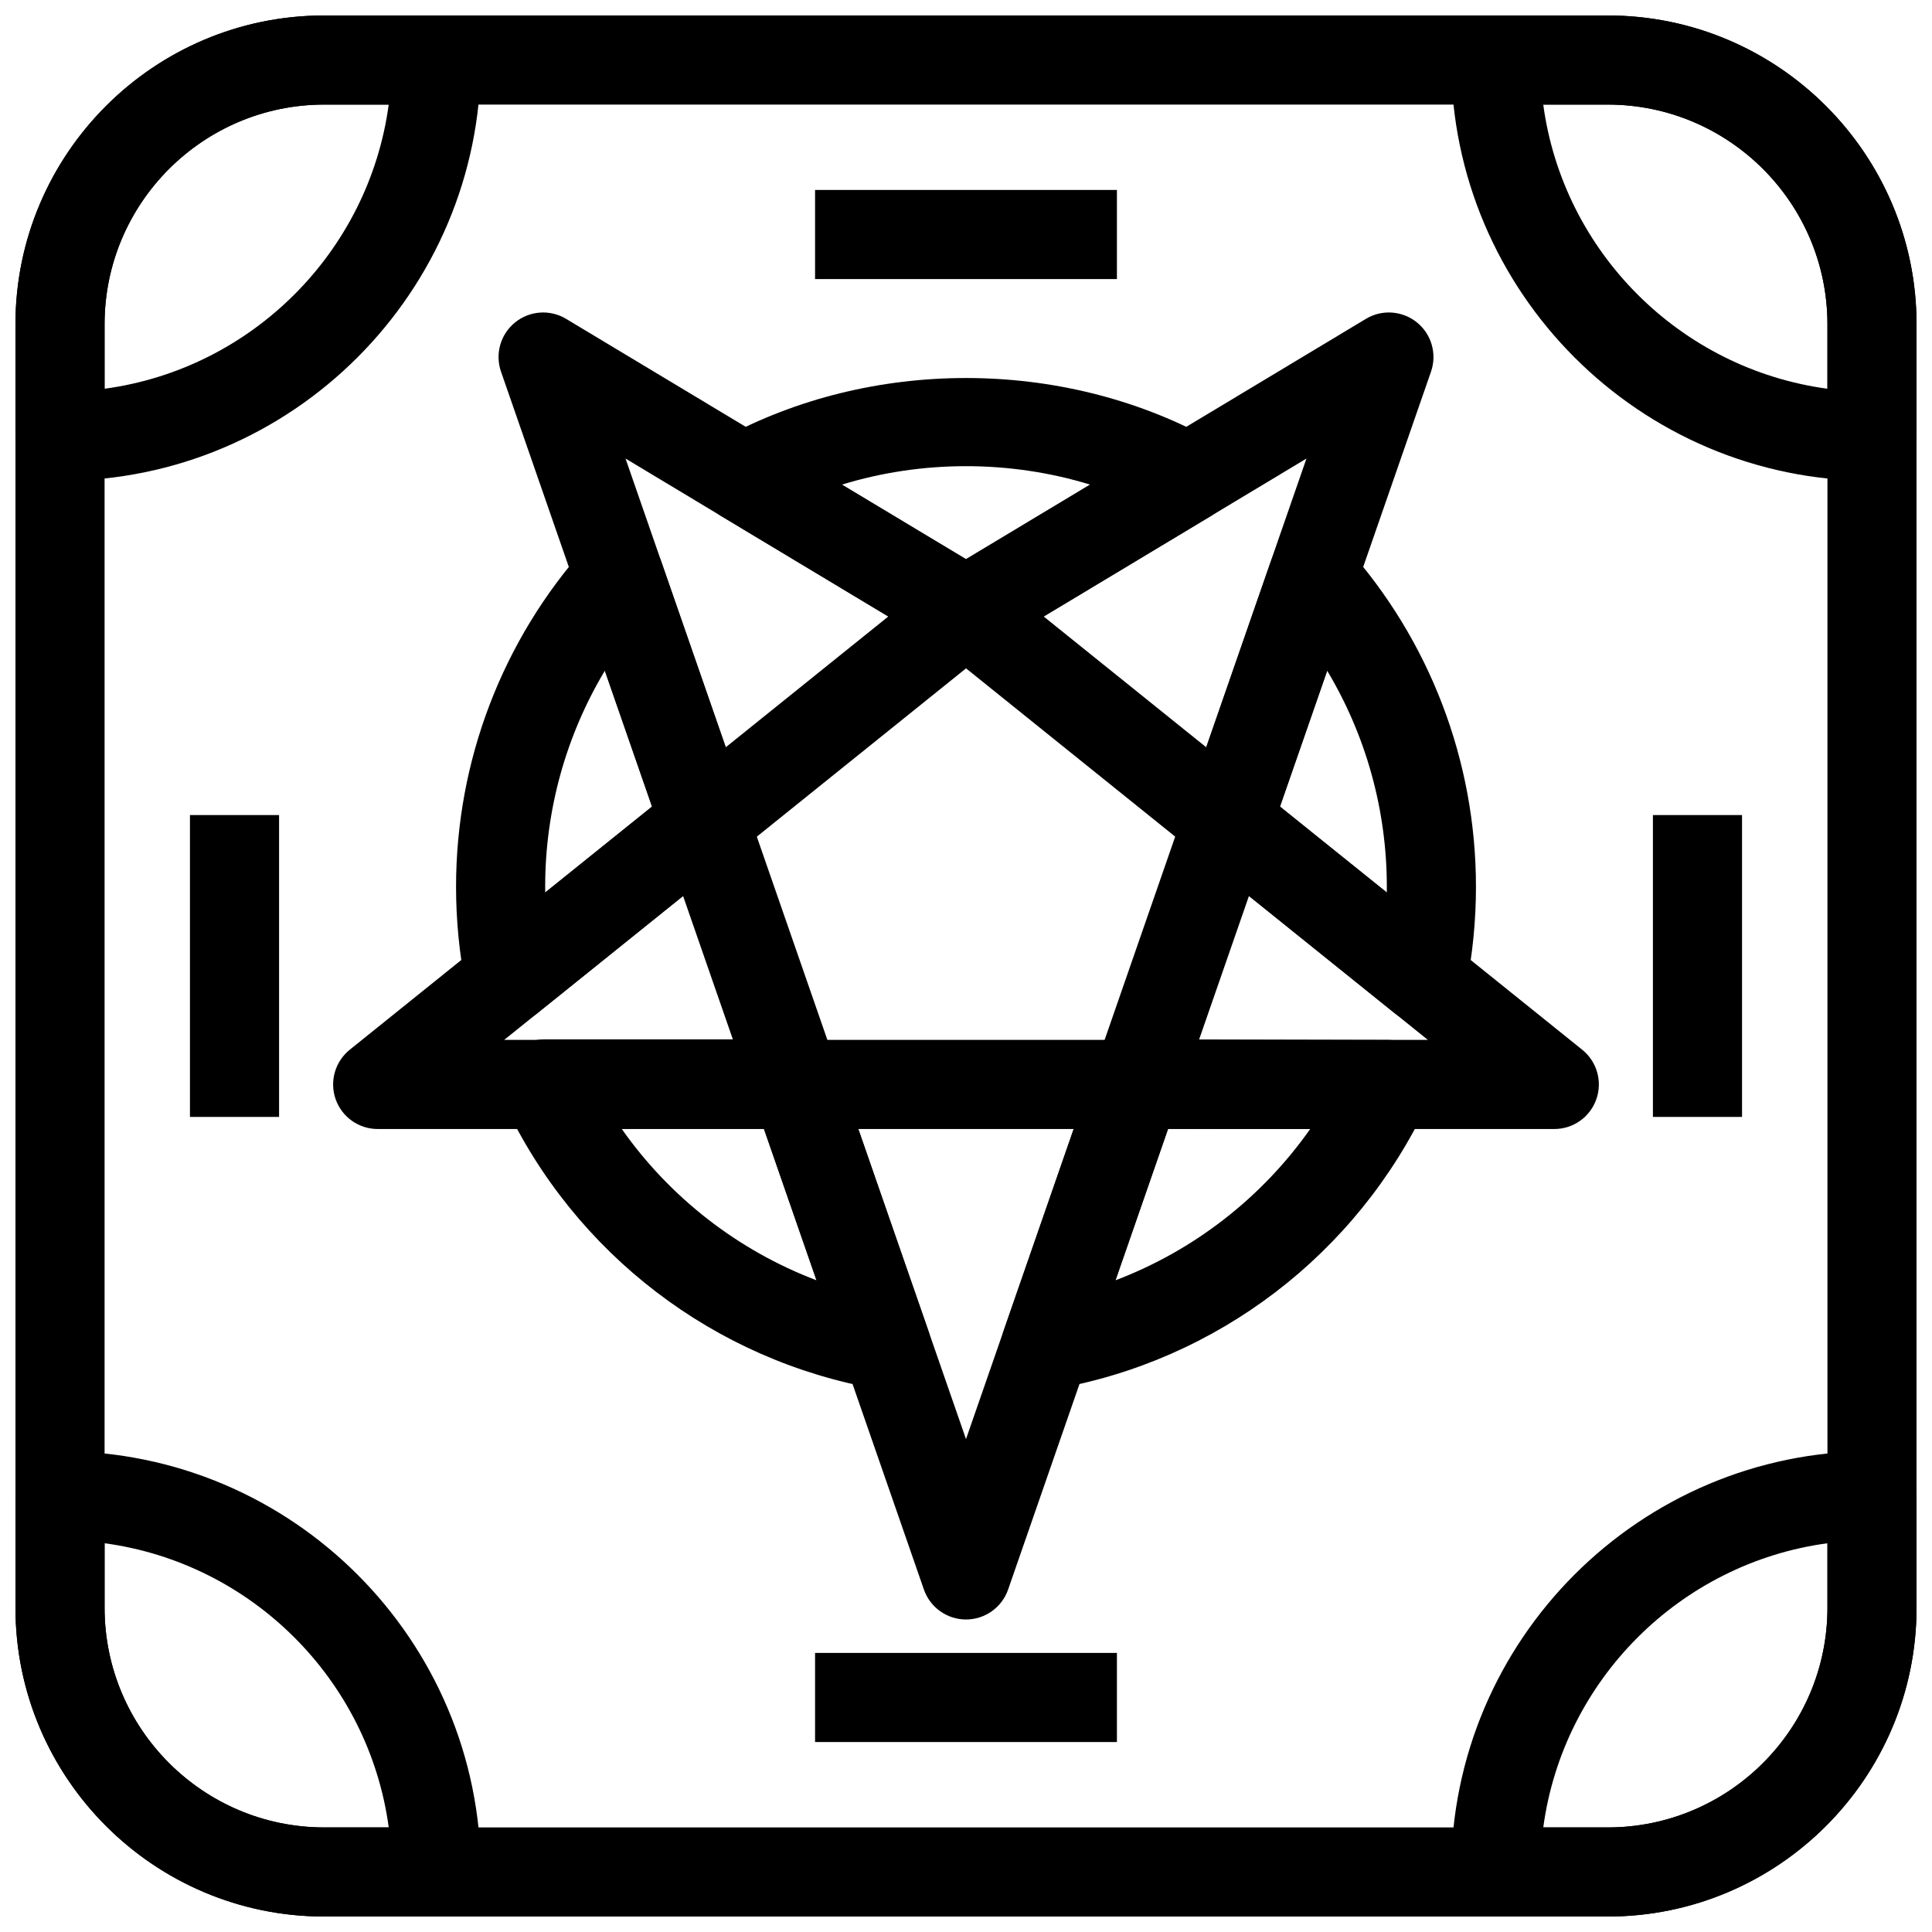<?xml version="1.0" encoding="UTF-8"?>
<!-- The Best Svg Icon site in the world: iconSvg.co, Visit us! https://iconsvg.co -->
<svg width="800px" height="800px" version="1.1" viewBox="144 144 512 512" xmlns="http://www.w3.org/2000/svg">
 <defs>
  <clipPath id="e">
   <path d="m148.09 148.09h503.81v503.81h-503.81z"/>
  </clipPath>
  <clipPath id="d">
   <path d="m148.09 148.09h123.91v123.91h-123.91z"/>
  </clipPath>
  <clipPath id="c">
   <path d="m528 148.09h123.9v123.91h-123.9z"/>
  </clipPath>
  <clipPath id="b">
   <path d="m148.09 528h123.91v123.9h-123.91z"/>
  </clipPath>
  <clipPath id="a">
   <path d="m528 528h123.9v123.9h-123.9z"/>
  </clipPath>
 </defs>
 <g clip-path="url(#e)">
  <path d="m570.07 651.9h-340.14c-45.125 0-81.832-36.707-81.832-81.832v-340.14c0-45.125 36.707-81.832 81.832-81.832h340.14c45.129 0 81.836 36.707 81.836 81.832v340.14c0 45.129-36.707 81.836-81.832 81.836zm-340.14-480.19c-32.102 0-58.215 26.113-58.215 58.215v340.14c0 32.105 26.113 58.223 58.215 58.223h340.14c32.105 0 58.223-26.117 58.223-58.219v-340.14c0-32.102-26.117-58.215-58.219-58.215z"/>
 </g>
 <path d="m555.91 443.2h-311.82c-5.012 0-9.473-3.16-11.141-7.887-1.66-4.719-0.16-9.977 3.734-13.121l155.91-125.42c4.32-3.477 10.484-3.477 14.805 0l155.91 125.42c3.898 3.144 5.398 8.402 3.734 13.121-1.66 4.727-6.117 7.887-11.129 7.887zm-278.3-23.617h244.79l-122.39-98.461z"/>
 <path d="m400 573.18c-5.027 0-9.5-3.184-11.156-7.934l-112.07-322.75c-1.629-4.695-0.145-9.91 3.715-13.039 3.852-3.137 9.27-3.519 13.523-0.961l105.99 63.699 105.99-63.699c4.227-2.559 9.664-2.176 13.523 0.961 3.859 3.129 5.344 8.34 3.715 13.039l-112.07 322.75c-1.656 4.75-6.129 7.934-11.156 7.934zm-90.23-307.66 90.23 259.86 90.227-259.86-84.148 50.578c-3.734 2.246-8.426 2.246-12.16 0z"/>
 <path d="m400 317.78c-2.106 0-4.211-0.562-6.082-1.684l-58.855-35.371c-3.629-2.184-5.812-6.141-5.727-10.379 0.094-4.234 2.445-8.094 6.164-10.117 39.328-21.402 89.668-21.402 129 0 3.723 2.023 6.074 5.883 6.164 10.117 0.086 4.234-2.098 8.195-5.727 10.379l-58.855 35.371c-1.867 1.121-3.973 1.684-6.078 1.684zm-32.891-45.348 32.891 19.762 32.887-19.766c-21.203-6.516-44.574-6.516-65.777 0.004z"/>
 <path d="m279.05 415.07c-1.352 0-2.723-0.23-4.035-0.707-3.875-1.414-6.742-4.742-7.543-8.793-1.738-8.703-2.613-17.645-2.613-26.559 0-33.309 12.23-65.32 34.449-90.129 2.781-3.106 6.988-4.535 11.117-3.699 4.098 0.824 7.457 3.75 8.832 7.703l22.578 64.984c1.637 4.711 0.129 9.949-3.75 13.078l-51.629 41.52c-2.133 1.711-4.754 2.602-7.406 2.602zm25.238-93.32c-10.293 17.191-15.812 36.926-15.812 57.258 0 0.508 0 1.008 0.008 1.516l28.312-22.77z"/>
 <path d="m378.87 512.34c-0.668 0-1.336-0.055-2.008-0.168-43.434-7.504-80.559-35.879-99.309-75.906-1.715-3.66-1.438-7.941 0.73-11.348s5.926-5.473 9.965-5.473h66.566c5.027 0 9.5 3.184 11.156 7.934l24.055 69.281c1.367 3.953 0.555 8.324-2.152 11.516-2.269 2.664-5.57 4.164-9.004 4.164zm-70.188-69.281c12.84 18.297 30.879 32.324 51.699 40.23l-13.969-40.23z"/>
 <path d="m421.13 512.34c-3.438 0-6.742-1.5-9.004-4.168-2.707-3.191-3.519-7.566-2.152-11.516l24.055-69.281c1.652-4.75 6.129-7.934 11.156-7.934h0.031l66.488 0.152c4.035 0.008 7.789 2.082 9.949 5.488 2.16 3.414 2.422 7.688 0.707 11.34-18.773 39.953-55.863 68.266-99.223 75.746-0.672 0.117-1.34 0.172-2.008 0.172zm32.449-69.258-13.961 40.207c20.773-7.887 38.785-21.879 51.621-40.121z"/>
 <path d="m520.95 415.07c-2.652 0-5.273-0.891-7.402-2.606l-51.629-41.52c-3.891-3.129-5.391-8.363-3.75-13.078l22.586-64.977c1.375-3.953 4.734-6.879 8.832-7.703 4.074-0.801 8.332 0.586 11.117 3.699 22.211 24.793 34.441 56.805 34.441 90.121 0 8.918-0.875 17.859-2.613 26.559-0.801 4.051-3.668 7.379-7.543 8.793-1.316 0.48-2.684 0.711-4.039 0.711zm-37.746-57.312 28.312 22.762c0.008-0.508 0.008-1.008 0.008-1.516 0-20.332-5.519-40.074-15.805-57.25z"/>
 <g clip-path="url(#d)">
  <path d="m159.9 271.43c-6.519 0-11.809-5.289-11.809-11.809v-29.691c0-45.125 36.707-81.832 81.832-81.832h29.688c6.519 0 11.809 5.289 11.809 11.809 0.004 61.492-50.027 111.52-111.52 111.52zm70.023-99.715c-32.102 0-58.215 26.113-58.215 58.215v17.09c39.043-5.266 70.039-36.262 75.305-75.305z"/>
 </g>
 <g clip-path="url(#c)">
  <path d="m640.09 271.43c-61.492 0-111.52-50.031-111.52-111.52 0-6.519 5.289-11.809 11.809-11.809h29.688c45.129 0 81.836 36.707 81.836 81.832v29.688c0 6.523-5.289 11.812-11.809 11.812zm-87.113-99.715c5.266 39.043 36.262 70.039 75.309 75.305v-17.09c0-32.102-26.117-58.215-58.219-58.215z"/>
 </g>
 <g clip-path="url(#b)">
  <path d="m259.62 651.9h-29.691c-45.125 0-81.832-36.707-81.832-81.832v-29.688c0-6.519 5.289-11.809 11.809-11.809 61.492 0 111.52 50.031 111.52 111.52 0 6.516-5.289 11.805-11.809 11.805zm-87.906-98.922v17.09c0 32.102 26.113 58.219 58.215 58.219h17.09c-5.266-39.047-36.262-70.043-75.305-75.309z"/>
 </g>
 <g clip-path="url(#a)">
  <path d="m570.07 651.9h-29.688c-6.519 0-11.809-5.289-11.809-11.809 0-61.492 50.031-111.52 111.52-111.52 6.519 0 11.809 5.289 11.809 11.809v29.688c-0.004 45.129-36.711 81.836-81.836 81.836zm-17.09-23.613h17.09c32.102 0 58.219-26.117 58.219-58.219v-17.09c-39.047 5.266-70.043 36.262-75.309 75.309z"/>
 </g>
 <path d="m582.04 360h23.617v79.996h-23.617z"/>
 <path d="m194.34 360h23.617v79.996h-23.617z"/>
 <path d="m360 194.34h79.996v23.617h-79.996z"/>
 <path d="m360 582.04h79.996v23.617h-79.996z"/>
</svg>